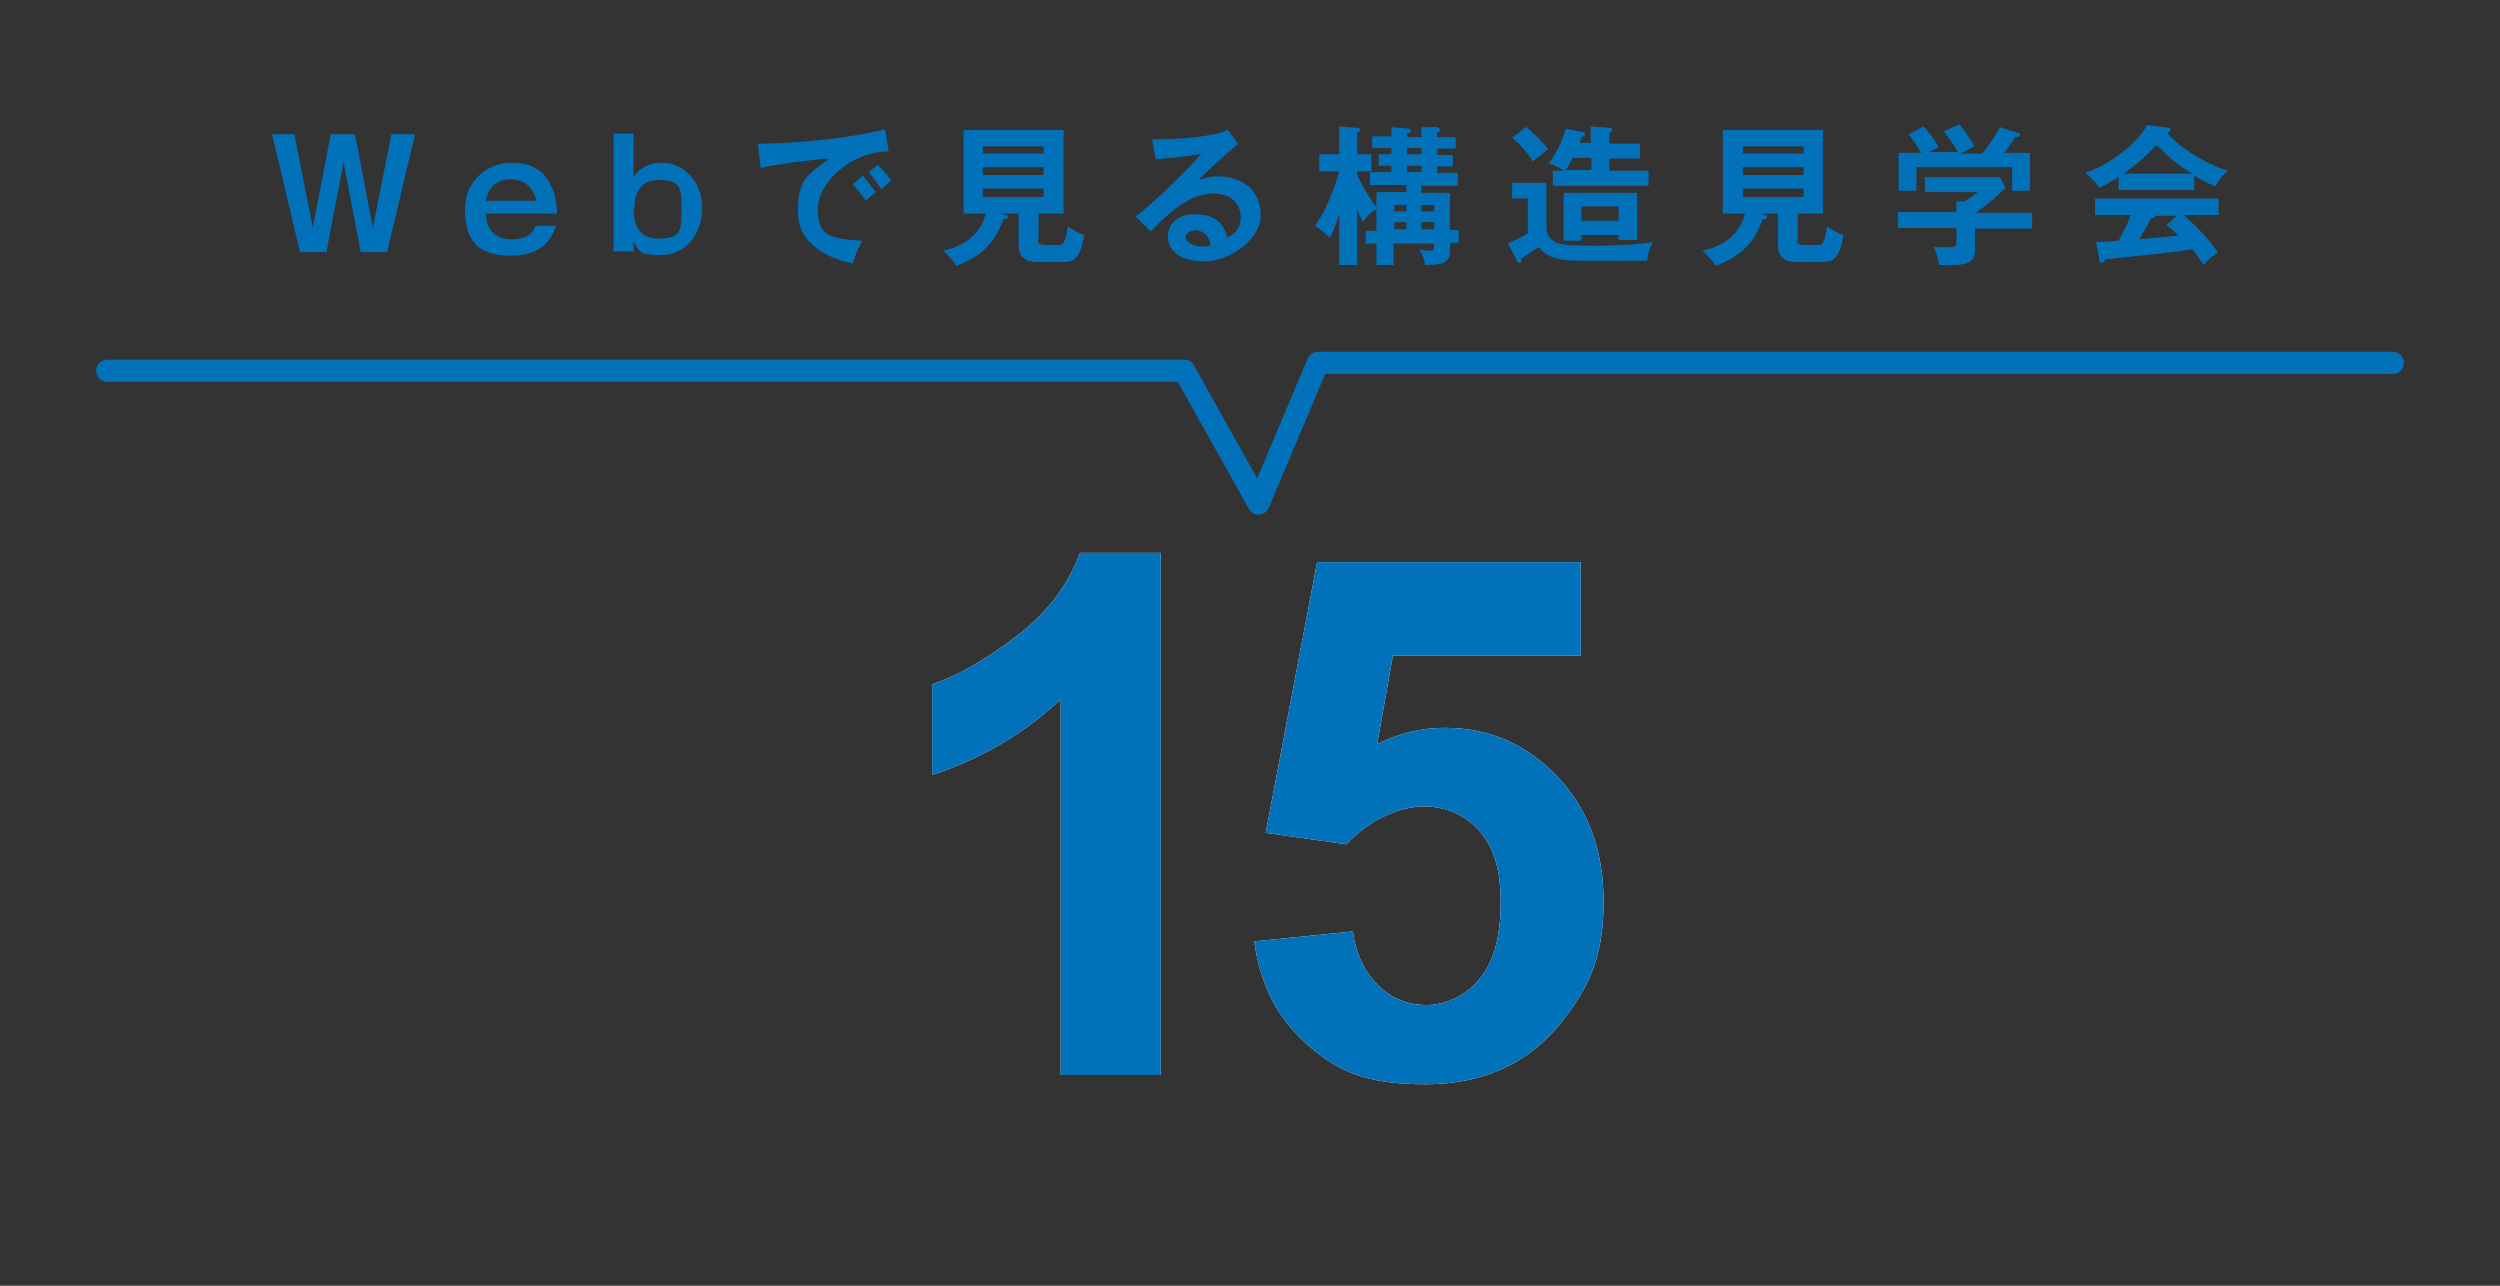 <?xml version="1.0" encoding="UTF-8"?>
<svg id="_レイヤー_1" data-name="レイヤー 1" xmlns="http://www.w3.org/2000/svg" version="1.1" viewBox="0 0 350 180">
  <rect x="0" y="0" width="350" height="180" fill="#333333" stroke="none"/>
  <defs>
    <style>
      .cls-1 {
        stroke: #0171ba;
        stroke-linecap: round;
        stroke-linejoin: round;
        stroke-width: 3.1px;
      }

      .cls-1, .cls-2 {
        fill: none;
      }

      .cls-2, .cls-3, .cls-4 {
        stroke-width: 0px;
      }

      .cls-3 {
        fill: #0171ba;
      }

      .cls-4 {
        fill: #fff;
      }
    </style>
  </defs>
  <g>
    <g>
      <path class="cls-3" d="M41.2,18.8l2.6,13.1,2.5-13.1h3.4l2.5,13.1,2.6-13.1h3.3l-3.9,16.5h-3.7l-2.4-12.6-2.4,12.6h-3.7l-3.9-16.5h3.3Z"/>
      <path class="cls-3" d="M77.8,31.7c-.3.9-1.3,4.1-6.2,4.1s-6.5-2.3-6.5-6.5,3.4-6.5,6.4-6.5,4.5,1,5.6,3.1c.5,1,.8,2.1.9,4h-10c.2,3.6,2.9,3.6,3.7,3.6,1.5,0,2.7-.4,3.3-1.9h2.9ZM75.1,28.1c-.2-.7-.8-3-3.6-3s-3.3,2.1-3.5,3h7.1Z"/>
      <path class="cls-3" d="M88.7,18.8v6c.4-.5,1.3-2,4.1-2s5.5,2.5,5.5,6.3-2.4,6.6-5.7,6.6-3-.5-3.9-1.9v1.4h-2.8v-16.5h2.8ZM88.7,29.3c0,1,.1,4.1,3.4,4.1s3.3-1.1,3.3-4.1,0-4.1-3.3-4.1-3.3,3.4-3.3,4.1Z"/>
      <path class="cls-3" d="M124.4,21.2c-5.2,0-9.9,4.3-9.9,8.1s1.7,4.1,6.2,4.4c-.8,1.5-1.1,2.5-1.3,3.2-3.2-.7-7.7-2.5-7.7-7.3s1.6-5.2,4.4-7.4c-1.3,0-7.5.8-9.6,1.3l-.4-3.4c.4,0,.8,0,1.4,0,1.4,0,10.2-.4,16.4-2l.5,3ZM120.8,24.6c.3.3,1.3,1.6,1.8,2.3-.5.4-1.3,1.1-1.4,1.2-.7-1-1.1-1.5-1.8-2.3l1.4-1.2ZM122.9,23.1c.6.5,1.5,1.6,1.9,2.2-.5.3-1,.8-1.4,1.2-.7-1-1-1.5-1.8-2.4l1.3-1Z"/>
      <path class="cls-3" d="M145.3,33.4c0,.5,0,.9,1,.9h1.9c.5,0,.9,0,1.3-2.6,1.3.9,2,1.1,2.3,1.2-.6,3.3-1.4,3.8-3,3.8h-3.4c-1.6,0-2.8-.5-2.8-2.5v-4.3h-2.6l.8.2c.1,0,.3,0,.3.3s-.3.3-.6.3c-1.2,3.1-2.8,5.1-6.6,6.5-.4-.6-1.3-1.7-1.9-2.1,1-.2,5-1.1,6-5.2h-3.1v-11.7h14v11.7h-3.5v3.5ZM146.1,21.5v-1h-8.5v1h8.5ZM137.6,23.4v1.1h8.5v-1.1h-8.5ZM137.6,26.4v1.2h8.5v-1.2h-8.5Z"/>
      <path class="cls-3" d="M173.4,20.1c-1.3,1-4.8,4.2-5.6,5.1.5-.2,1.4-.5,2.8-.5,3.1,0,5.9,1.8,5.9,5.4s-4.5,6.5-7.9,6.5-5.1-1.5-5.1-3.5,1.6-3.1,3.8-3.1,4,.8,4.5,3.3c1.9-.9,1.9-2.5,1.9-2.9,0-1.2-.7-3.3-3.8-3.3s-5.8,2.2-8.8,5.3l-2.1-2.1c2.2-1.6,8-7.2,9.2-8.8-1.8.4-5,.7-6.4.8l-.5-2.8c1.6,0,7.4,0,10.6-1.3l1.4,1.9ZM167.2,32.3c-.8,0-1.2.5-1.2.9,0,.8,1.2,1.3,2.2,1.3s1-.1,1.3-.2c-.2-1.3-1.1-2.1-2.3-2.1Z"/>
      <path class="cls-3" d="M192.8,26.9h4.1v-1h-5.1v-1.8h3v-.9h-1.8v-1.6h1.8v-.9h-2.7v-1.6h2.7v-1.3l2.3.2c0,0,.4,0,.4.3s-.2.3-.5.4v.5h2v-1.4h2.2c.2.2.4.2.4.4s-.2.3-.4.4v.6h2.6v1.6h-2.6v.9h2.2v1.6h-2.2v.9h2.9v1.8h-5.1v1h4v5.2h1.2v1.8h-1.2v.9c0,1.1,0,2.3-3.5,2.2-.1-.9-.3-1.3-.8-2.2.5.1,1,.2,1.5.2s.6-.2.6-1h-5.7v3h-2.4v-3h-1.5v-1.8h1.5v-3c-.6.3-1.1.7-1.9,1.8-.5-1-.7-1.5-.8-1.9v7.9h-2.5v-7.2c-.6,1.9-.9,2.7-1.3,3.4-1.4-1.2-1.5-1.3-2.1-1.7,2.1-2.9,3.1-6.7,3.4-7.6h-2.8v-2.4h2.8v-3.9l2.5.2c.2,0,.4,0,.4.3s-.2.3-.4.4v3h2v2.4h-2v.5c.4.8,1.4,2.8,2.7,4.5v-2ZM196.9,29.6v-.9h-1.7v.9h1.7ZM196.9,32.1v-1h-1.7v1h1.7ZM197,20.7v.9h2v-.9h-2ZM197,23.2v.9h2v-.9h-2ZM200.8,29.6v-.9h-1.8v.9h1.8ZM200.8,32.1v-1h-1.8v1h1.8Z"/>
      <path class="cls-3" d="M216.5,25.7v6.3c.1,1.3.9,1.7,1.4,2,.9.4,4.1.4,5.3.4,2.6,0,5.6-.1,8.2-.5-.5,1-.7,1.6-.8,2.6h-9.3c-3.3,0-4.7-.5-5.9-1.9-.3.2-1.8,1.2-2.4,1.6,0,.5,0,.6-.3.6s-.3-.2-.3-.3l-1.3-2.4c.9-.4,1.1-.5,2.8-1.4v-4.9h-2.2v-2.2h4.8ZM213.7,17.8c.9.7,2.7,2.5,3,3.1-.7.6-1.5,1.2-2.1,1.7-.8-1.3-2-2.6-2.9-3.3l1.9-1.5ZM222.7,20v-2.3l2.6.2c.1,0,.4,0,.4.3s0,.2-.4.4v1.5h4.3v2.1h-4.3v1.7h5.5v2.1h-13.4v-2.1h1.5c-.5-.4-1.2-.8-2.1-1,1.1-1.4,1.9-3.1,2.4-4.9l2.4.5c.1,0,.3.1.3.3,0,.2-.2.3-.5.4,0,.3-.1.5-.3.8h1.6ZM221.4,32.9v.8h-2.5v-6.7h10.3v6.6h-2.6v-.7h-5.2ZM220.2,22.1c-.5,1-.8,1.4-1,1.7h3.6v-1.7h-2.5ZM226.6,30.9v-2h-5.2v2h5.2Z"/>
      <path class="cls-3" d="M251.6,33.4c0,.5,0,.9,1,.9h1.9c.5,0,.9,0,1.3-2.6,1.3.9,2,1.1,2.3,1.2-.6,3.3-1.4,3.8-3,3.8h-3.4c-1.6,0-2.8-.5-2.8-2.5v-4.3h-2.6l.8.2c.1,0,.3,0,.3.3s-.3.3-.6.3c-1.2,3.1-2.8,5.1-6.6,6.5-.4-.6-1.3-1.7-1.9-2.1,1-.2,5-1.1,6-5.2h-3.1v-11.7h14v11.7h-3.5v3.5ZM252.5,21.5v-1h-8.5v1h8.5ZM244,23.4v1.1h8.5v-1.1h-8.5ZM244,26.4v1.2h8.5v-1.2h-8.5Z"/>
      <path class="cls-3" d="M284.5,29.8v2.2h-8v2.9c0,2.2-1.6,2.3-5,2.2-.1-.6-.4-1.8-.8-2.5.4,0,2,0,2.3,0,.9,0,.9-.1.9-1.2v-1.5h-8.2v-2.2h8.2v-1.5h1.1c.7-.4,1.5-1,1.9-1.3h-7.4v-2.1h10.5l.8,1.5c-.8.8-2.5,2.3-4.2,3.5h8ZM274.2,21.5c-.4-.8-1.2-2.1-2.1-3.1l2.2-1c.6.7,1.7,2.2,2.1,3.1-.2.1-1.9,1-2,1h3.1c1.1-1.4,1.7-2.2,2.5-3.7l2.5.8c.1,0,.3.1.3.3s-.3.3-.7.3c-.7,1.2-1.2,1.8-1.5,2.2h3.6v5.3h-2.5v-3.3h-13.4v3.3h-2.5v-5.3h3.2c-.4-.6-1.2-1.9-1.8-2.6l2.1-1.1c.8.8,1.7,2.1,2.1,2.9-.8.4-1.2.6-1.4.7h4.1Z"/>
      <path class="cls-3" d="M307.3,26.6h-10.7v-1.8c-1.2.8-2.2,1.2-2.7,1.5-.1-.2-.9-1.3-2-2.1,3-.9,7.3-4,8.7-6.7l3,.4c.2,0,.3.1.3.3,0,.2-.2.3-.5.3,1.2,1.8,5.4,4.5,8.5,5.4-.9.6-1.7,2.1-1.7,2.2-1.3-.5-2.5-1.2-3-1.5v2.1ZM293.4,33.9c.7,0,3-.2,3.2-.2,1-1.8,1.6-3.2,1.7-3.6h-5v-2.3h17.3v2.3h-4.9c2.5,2.2,3.7,3.7,4.8,5.2-1,.7-1.7,1.4-2,1.8-1-1.5-1.1-1.6-1.5-2.2-1.3.2-4.3.6-5.6.7-1,.1-5.8.6-6.7.7-.1.3-.2.5-.5.5s-.2-.1-.3-.5l-.5-2.6ZM306.9,24.3c-2.4-1.4-3.3-2.4-5-4-1.6,1.7-2.6,2.6-4.6,4h9.5ZM305,30.2h-3.3c0,0,0,.1,0,.1,0,.2-.4.3-.6.3-.3.7-1.2,2.2-1.6,2.9,2.6-.2,2.9-.3,5.5-.5-.4-.4-.8-.8-1.7-1.5l1.5-1.3Z"/>
    </g>
    <polyline class="cls-1" points="15 51.9 165.8 51.9 176.2 70.5 184.5 50.8 335 50.8"/>
    <g>
      <g>
        <path class="cls-4" d="M162.5,150.5h-14v-52.6c-5.1,4.8-11.1,8.3-18,10.6v-12.7c3.6-1.2,7.6-3.5,11.9-6.8,4.3-3.3,7.2-7.2,8.8-11.6h11.3v73.1Z"/>
        <path class="cls-4" d="M175.5,131.8l13.9-1.4c.4,3.1,1.6,5.6,3.5,7.5s4.2,2.8,6.8,2.8,5.4-1.2,7.4-3.6c2-2.4,3-5.9,3-10.7s-1-7.8-3-10.1c-2-2.2-4.6-3.4-7.8-3.4s-7.6,1.8-10.8,5.3l-11.3-1.6,7.2-37.9h36.9v13.1h-26.3l-2.2,12.4c3.1-1.6,6.3-2.3,9.5-2.3,6.2,0,11.4,2.3,15.7,6.8,4.3,4.5,6.5,10.3,6.5,17.5s-1.7,11.3-5.2,16c-4.7,6.4-11.3,9.6-19.7,9.6s-12.2-1.8-16.4-5.4c-4.2-3.6-6.8-8.5-7.6-14.6Z"/>
      </g>
      <g>
        <path class="cls-3" d="M162.5,150.5h-14v-52.6c-5.1,4.8-11.1,8.3-18,10.6v-12.7c3.6-1.2,7.6-3.5,11.9-6.8,4.3-3.3,7.2-7.2,8.8-11.6h11.3v73.1Z"/>
        <path class="cls-3" d="M175.5,131.8l13.9-1.4c.4,3.1,1.6,5.6,3.5,7.5s4.2,2.8,6.8,2.8,5.4-1.2,7.4-3.6c2-2.4,3-5.9,3-10.7s-1-7.8-3-10.1c-2-2.2-4.6-3.4-7.8-3.4s-7.6,1.8-10.8,5.3l-11.3-1.6,7.2-37.9h36.9v13.1h-26.3l-2.2,12.4c3.1-1.6,6.3-2.3,9.5-2.3,6.2,0,11.4,2.3,15.7,6.8,4.3,4.5,6.5,10.3,6.5,17.5s-1.7,11.3-5.2,16c-4.7,6.4-11.3,9.6-19.7,9.6s-12.2-1.8-16.4-5.4c-4.2-3.6-6.8-8.5-7.6-14.6Z"/>
      </g>
    </g>
  </g>
  <rect class="cls-2" width="350" height="180"/>
</svg>